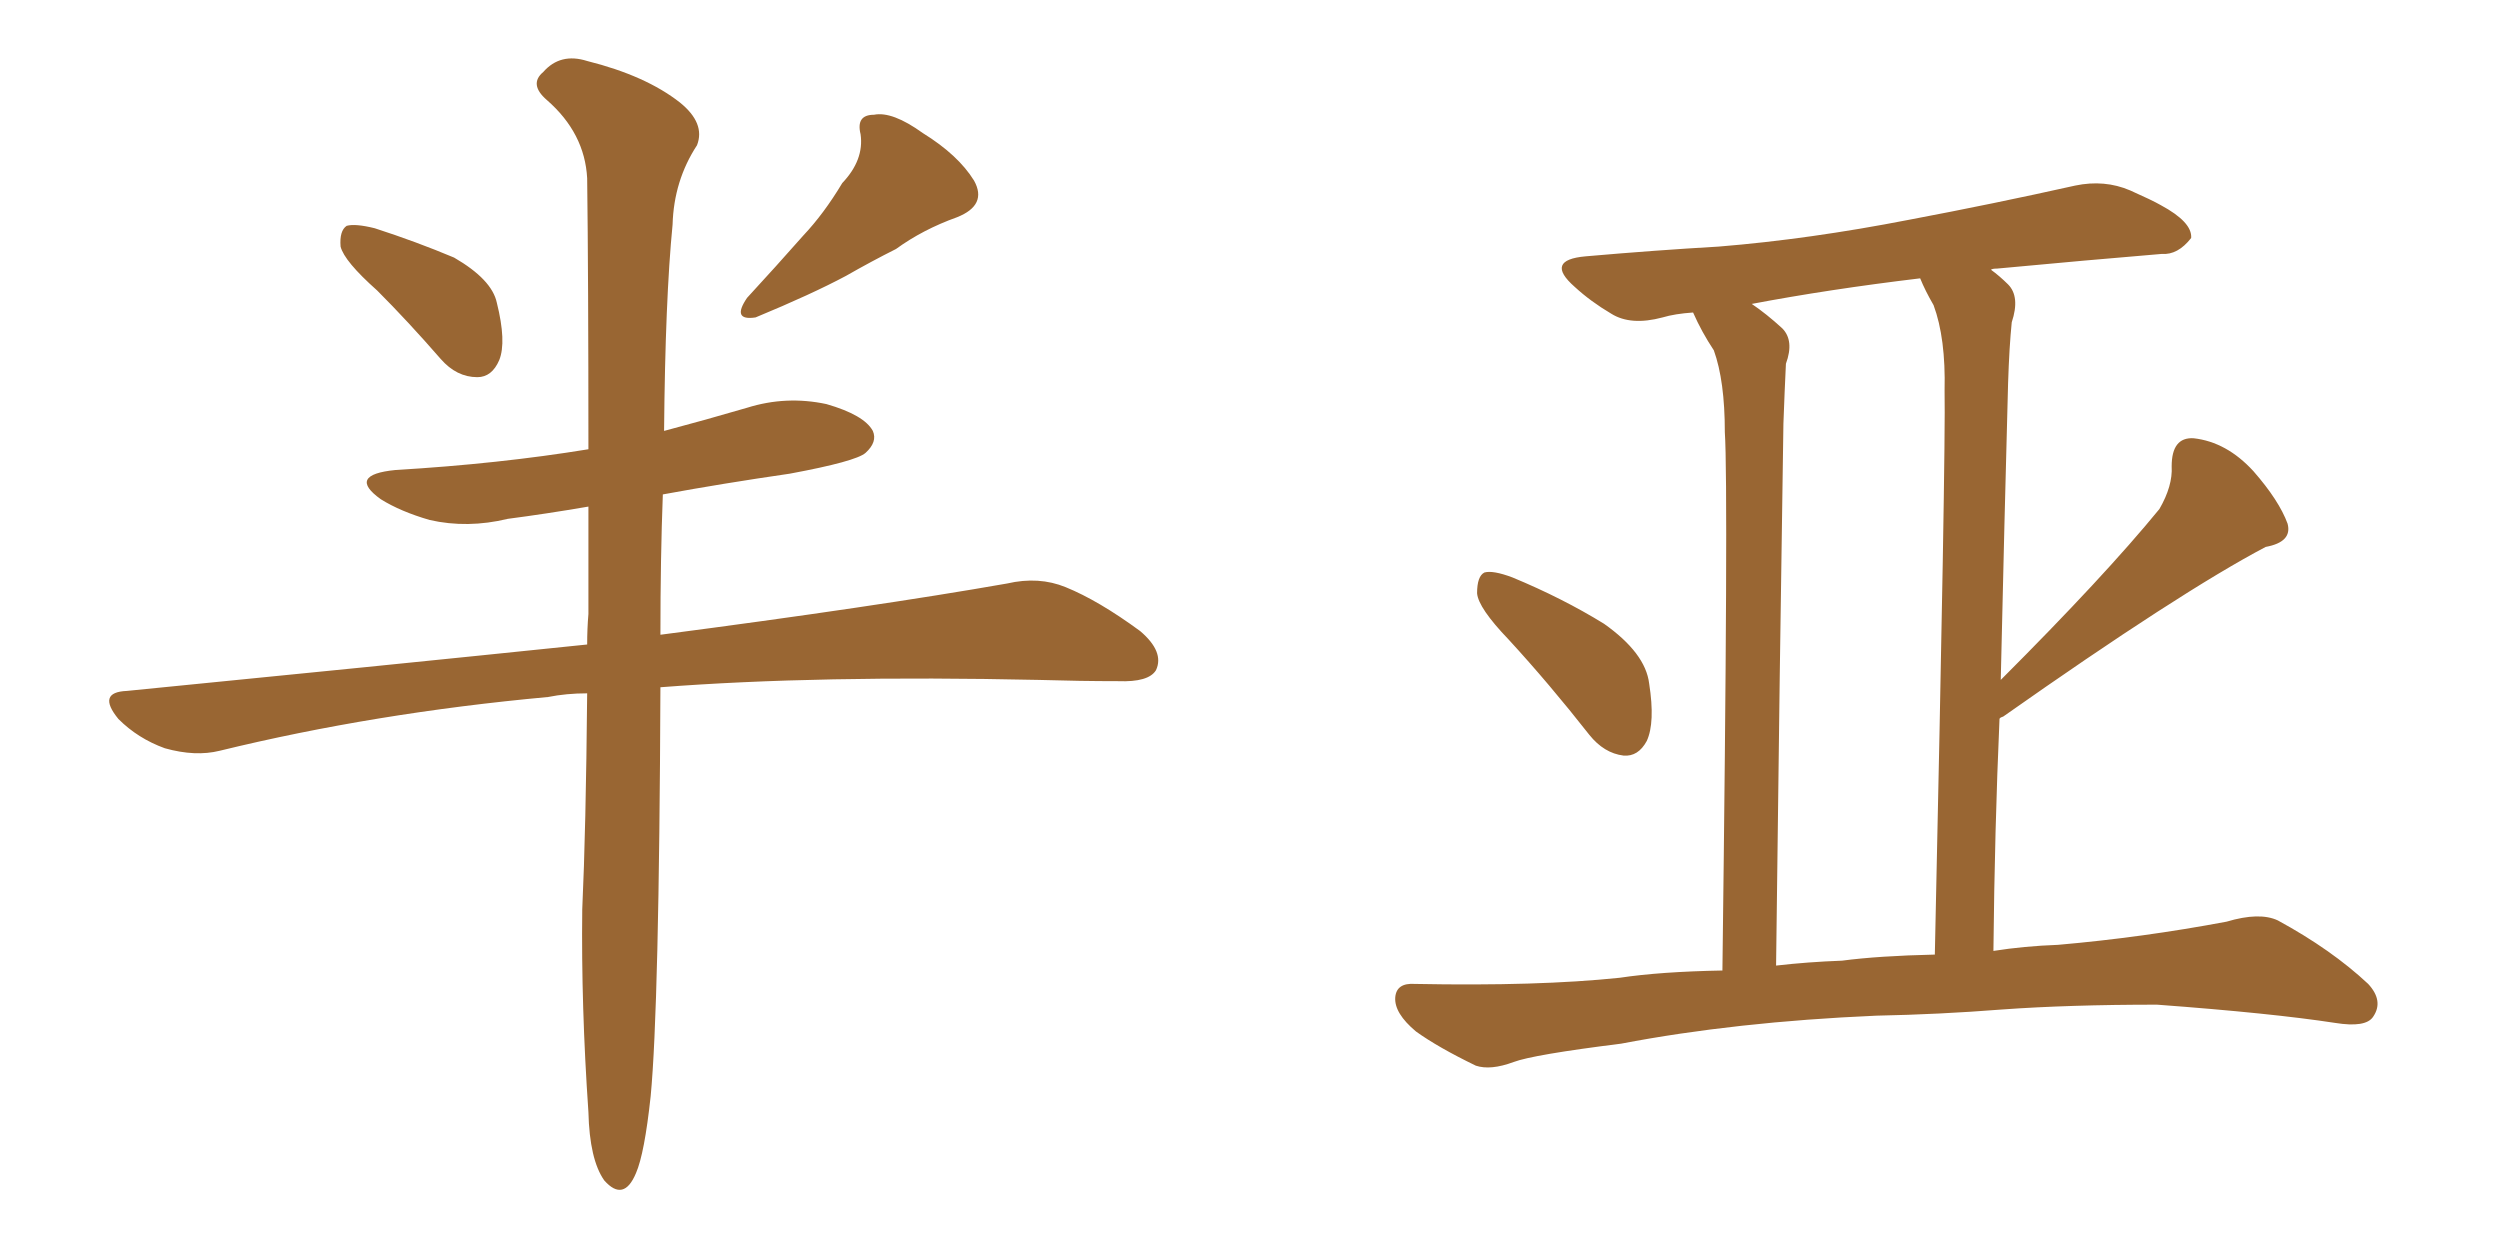 <svg xmlns="http://www.w3.org/2000/svg" xmlns:xlink="http://www.w3.org/1999/xlink" width="300" height="150"><path fill="#996633" padding="10" d="M45.26 34.86L45.26 34.86Q41.31 31.35 40.87 29.59L40.87 29.59Q40.72 27.69 41.60 27.10L41.60 27.10Q42.63 26.81 44.97 27.39L44.97 27.39Q49.95 29.00 54.49 30.91L54.49 30.91Q59.03 33.54 59.62 36.33L59.62 36.33Q60.79 41.02 59.91 43.21L59.91 43.21Q59.03 45.26 57.28 45.26L57.28 45.26Q54.79 45.26 52.88 43.07L52.88 43.07Q48.93 38.53 45.26 34.86ZM101.07 21.97L101.07 21.97Q103.71 19.19 103.27 16.11L103.27 16.11Q102.69 13.77 104.88 13.77L104.88 13.77Q107.08 13.33 110.74 15.97L110.74 15.97Q114.99 18.60 116.89 21.68L116.89 21.68Q118.51 24.61 114.84 26.07L114.84 26.07Q110.74 27.54 107.52 29.88L107.52 29.88Q104.59 31.35 101.51 33.11L101.51 33.11Q97.41 35.30 90.67 38.09L90.67 38.09Q87.74 38.53 89.65 35.74L89.65 35.74Q93.16 31.93 96.39 28.27L96.39 28.27Q98.88 25.63 101.07 21.97ZM70.46 83.20L70.46 83.20L70.46 83.20Q67.97 83.20 65.77 83.64L65.77 83.64Q44.97 85.55 26.37 90.09L26.37 90.09Q23.44 90.82 19.78 89.79L19.78 89.79Q16.55 88.62 14.21 86.28L14.21 86.28Q11.57 83.06 15.23 82.91L15.23 82.91Q44.97 79.98 70.46 77.34L70.46 77.34Q70.46 75.44 70.61 73.68L70.61 73.68Q70.61 66.65 70.61 60.79L70.61 60.79Q65.48 61.67 60.94 62.26L60.94 62.26Q56.10 63.43 51.56 62.40L51.56 62.40Q48.05 61.38 45.70 59.91L45.70 59.91Q41.60 56.98 47.46 56.40L47.46 56.40Q59.91 55.66 70.61 53.91L70.61 53.91Q70.61 33.25 70.46 21.39L70.46 21.39Q70.17 15.97 65.63 12.01L65.63 12.01Q63.43 10.11 65.19 8.64L65.19 8.64Q67.24 6.30 70.46 7.32L70.46 7.32Q77.49 9.08 81.59 12.30L81.59 12.30Q84.67 14.79 83.64 17.43L83.64 17.43Q80.86 21.68 80.71 26.95L80.71 26.95Q79.83 35.89 79.69 51.71L79.69 51.71Q84.67 50.39 89.65 48.93L89.65 48.93Q94.34 47.46 99.17 48.49L99.17 48.49Q103.71 49.80 104.74 51.71L104.74 51.71Q105.32 53.03 103.86 54.35L103.86 54.35Q102.69 55.37 94.78 56.84L94.78 56.84Q86.72 58.01 79.54 59.33L79.54 59.33Q79.25 66.94 79.25 76.17L79.25 76.17Q105.03 72.80 120.85 70.02L120.85 70.02Q124.66 69.14 127.88 70.46L127.88 70.46Q131.84 72.07 136.82 75.73L136.82 75.73Q139.75 78.22 138.72 80.42L138.72 80.42Q137.84 81.88 134.18 81.74L134.18 81.74Q129.64 81.74 124.66 81.59L124.66 81.59Q98.14 81.01 79.25 82.47L79.25 82.47Q79.10 120.85 78.08 131.54L78.08 131.54Q77.34 138.43 76.32 140.77L76.32 140.77Q74.85 144.29 72.51 141.65L72.51 141.65Q70.75 139.16 70.61 133.45L70.61 133.45Q69.73 120.70 69.87 109.13L69.87 109.13Q70.31 99.61 70.46 83.20ZM181.05 76.76L181.05 76.76Q177.39 72.95 177.25 71.19L177.25 71.19Q177.25 69.14 178.13 68.70L178.13 68.70Q179.15 68.41 181.49 69.29L181.49 69.29Q187.50 71.78 192.48 74.85L192.48 74.85Q197.46 78.37 197.90 82.03L197.90 82.03Q198.63 86.72 197.61 88.92L197.61 88.92Q196.58 90.82 194.82 90.67L194.82 90.67Q192.48 90.38 190.72 88.18L190.72 88.18Q185.89 82.03 181.05 76.76ZM225.15 121.88L225.15 121.88Q208.30 122.61 194.53 125.24L194.53 125.24Q183.98 126.56 181.64 127.44L181.64 127.44Q178.86 128.47 177.10 127.88L177.10 127.88Q172.56 125.68 169.92 123.78L169.92 123.78Q167.29 121.58 167.43 119.68L167.43 119.68Q167.58 117.92 169.78 118.07L169.78 118.07Q184.57 118.36 194.38 117.33L194.38 117.33Q199.22 116.60 206.69 116.46L206.69 116.46Q207.42 58.59 206.98 51.86L206.98 51.86Q206.98 45.70 205.66 42.04L205.66 42.04Q204.20 39.84 203.17 37.50L203.17 37.50Q200.98 37.65 199.51 38.09L199.51 38.09Q195.70 39.11 193.36 37.65L193.36 37.65Q190.87 36.18 188.96 34.42L188.96 34.42Q185.30 31.20 190.28 30.76L190.28 30.76Q198.63 30.03 206.25 29.59L206.25 29.59Q217.09 28.71 229.10 26.37L229.10 26.37Q239.21 24.46 249.02 22.27L249.02 22.27Q252.54 21.53 255.62 22.85L255.62 22.85Q258.25 24.02 259.28 24.61L259.28 24.61Q263.09 26.66 262.94 28.56L262.94 28.56Q261.33 30.62 259.42 30.47L259.42 30.47Q250.63 31.20 239.65 32.23L239.65 32.23Q239.06 32.23 238.92 32.37L238.92 32.37Q239.94 33.11 240.97 34.13L240.97 34.13Q242.43 35.60 241.41 38.67L241.41 38.67Q241.11 41.60 240.97 46.00L240.97 46.00Q240.53 62.26 240.09 81.59L240.09 81.59Q252.54 69.14 259.13 61.08L259.13 61.08Q260.74 58.30 260.60 55.96L260.60 55.96Q260.60 52.44 263.23 52.59L263.23 52.59Q267.19 53.03 270.41 56.54L270.41 56.54Q273.49 60.06 274.51 62.84L274.51 62.84Q275.10 65.04 271.88 65.63L271.88 65.63Q261.62 71.04 240.38 85.99L240.38 85.99Q239.94 86.13 239.94 86.28L239.94 86.28Q239.36 99.46 239.21 114.11L239.21 114.11Q242.87 113.53 246.97 113.38L246.97 113.38Q257.08 112.50 267.19 110.60L267.19 110.60Q271.14 109.42 273.34 110.45L273.34 110.45Q279.79 113.96 284.18 118.07L284.18 118.07Q286.08 120.12 284.77 122.02L284.77 122.02Q283.89 123.34 280.22 122.75L280.22 122.75Q272.61 121.58 258.84 120.56L258.84 120.56Q248.29 120.56 240.23 121.14L240.23 121.14Q232.76 121.73 225.15 121.88ZM221.04 115.28L221.04 115.28L221.04 115.28Q225.44 114.70 232.18 114.55L232.18 114.55Q233.50 54.05 233.35 46.88L233.35 46.88Q233.50 40.58 232.03 36.62L232.03 36.62Q231.01 34.86 230.42 33.40L230.42 33.40Q219.43 34.72 210.21 36.47L210.21 36.47Q211.96 37.65 213.87 39.40L213.87 39.40Q215.33 40.87 214.31 43.65L214.31 43.65Q214.16 46.73 214.01 50.83L214.01 50.83Q213.57 78.81 213.13 115.87L213.13 115.87Q216.94 115.43 221.04 115.28Z"/></svg>